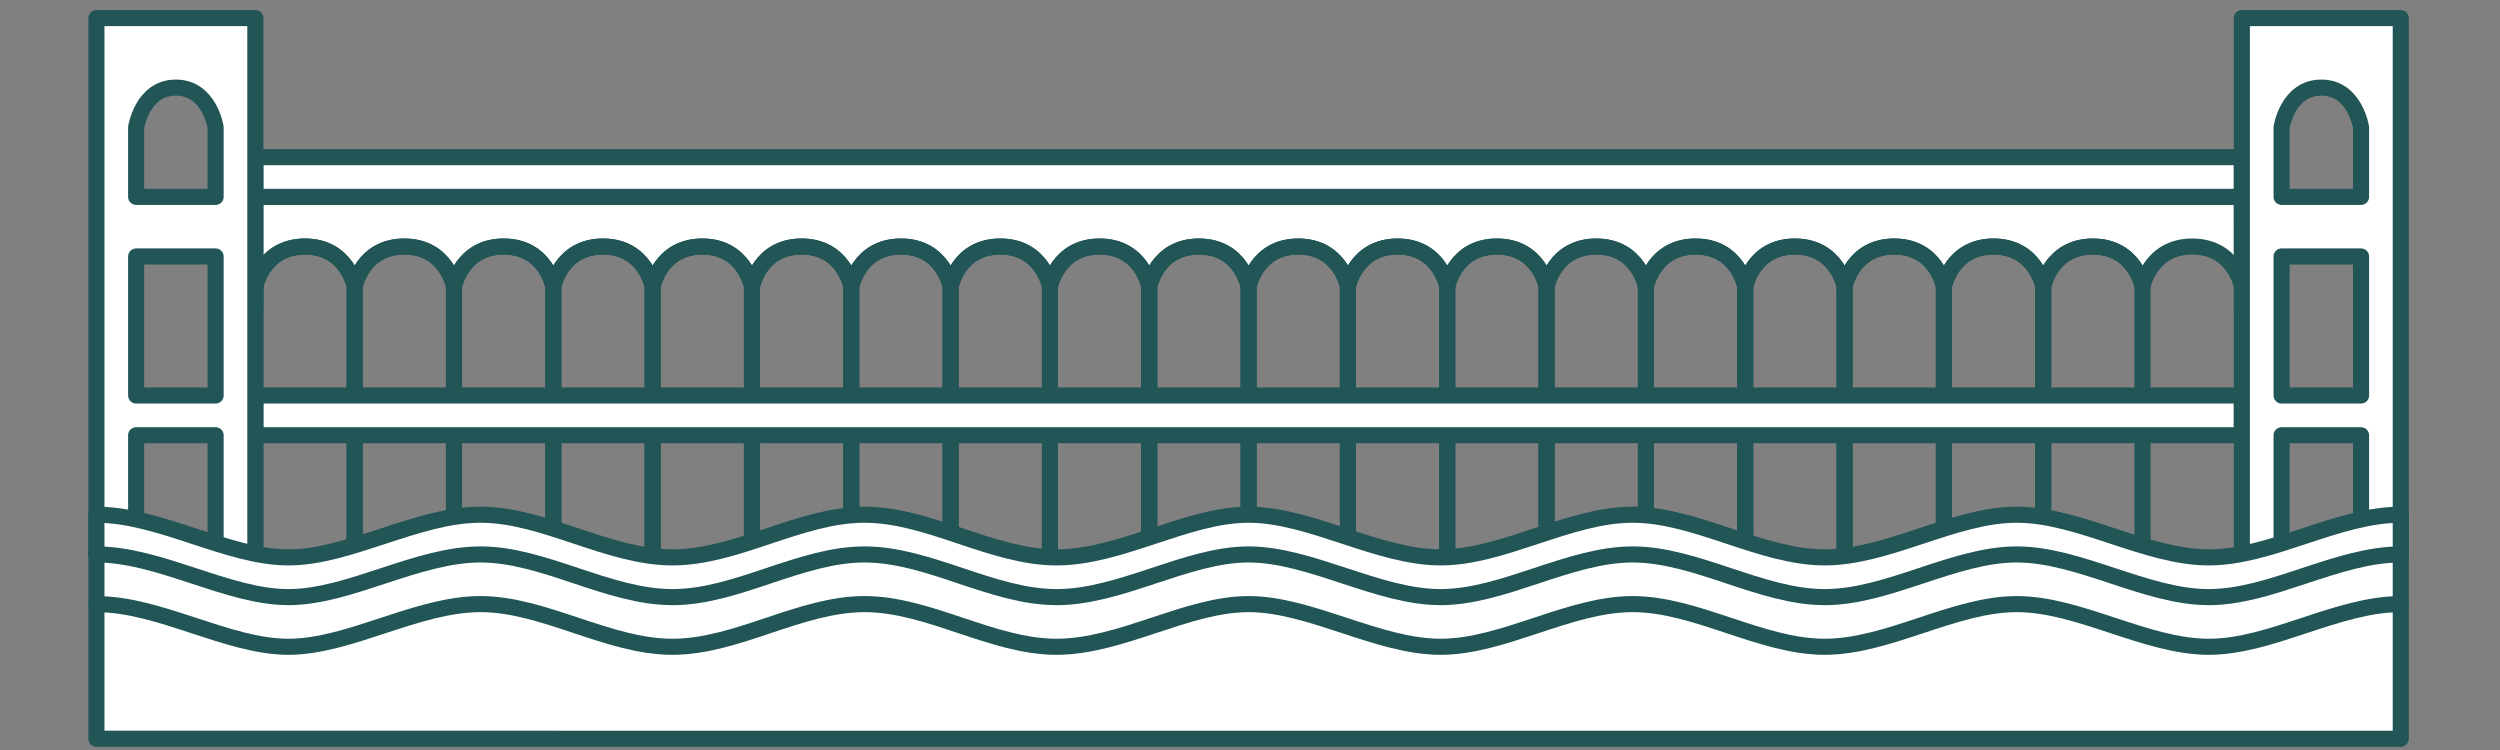 <?xml version="1.0" encoding="iso-8859-1"?>
<!-- Generator: Adobe Illustrator 25.2.1, SVG Export Plug-In . SVG Version: 6.00 Build 0)  -->
<svg version="1.1" id="Capa_1" xmlns="http://www.w3.org/2000/svg" xmlns:xlink="http://www.w3.org/1999/xlink" x="0px" y="0px"
	 width="1281.046px" height="384.522px" viewBox="0 0 1281.046 384.522" enable-background="new 0 0 1281.046 384.522"
	 xml:space="preserve">
<rect x="0" y="0" width="1281.046" height="384.522" fill="#808080" stroke="none"/>
<g>
	
		<path fill="none" stroke="#215556" stroke-width="8.244" stroke-linecap="round" stroke-linejoin="round" stroke-miterlimit="10" d="
		M21.068,150.568"/>
</g>
<g>
	
		<path fill="#FFFFFF" stroke="#215556" stroke-width="8.244" stroke-linecap="round" stroke-linejoin="round" stroke-miterlimit="10" d="
		M1148.764,100.88H130.842v55.986l0,0v-10.179c0,0,3.868-20.359,25.448-20.359s25.448,20.359,25.448,20.359
		s3.868-20.359,25.448-20.359s25.448,20.359,25.448,20.359s3.868-20.359,25.448-20.359s25.448,20.359,25.448,20.359
		s3.868-20.359,25.448-20.359s25.448,20.359,25.448,20.359s3.868-20.359,25.448-20.359s25.448,20.359,25.448,20.359
		s3.868-20.359,25.448-20.359s25.448,20.359,25.448,20.359s3.868-20.359,25.448-20.359s25.448,20.359,25.448,20.359
		s3.868-20.359,25.448-20.359s25.448,20.359,25.448,20.359s3.868-20.359,25.448-20.359s25.448,20.359,25.448,20.359
		s3.868-20.359,25.448-20.359s25.448,20.359,25.448,20.359s3.868-20.359,25.448-20.359s25.448,20.359,25.448,20.359
		s3.868-20.359,25.448-20.359s25.448,20.359,25.448,20.359s3.868-20.359,25.448-20.359s25.448,20.359,25.448,20.359
		s3.868-20.359,25.448-20.359s25.448,20.359,25.448,20.359s3.868-20.359,25.448-20.359s25.448,20.359,25.448,20.359
		s3.868-20.359,25.448-20.359s25.448,20.359,25.448,20.359s3.868-20.359,25.448-20.359s25.448,20.359,25.448,20.359
		s3.868-20.359,25.448-20.359c21.58,0,25.448,20.359,25.448,20.359s3.868-20.359,25.448-20.359s25.448,20.359,25.448,20.359
		s3.868-20.359,25.448-20.359s25.448,20.359,25.448,20.359v10.179l0,0V100.88H1148.764z"/>
</g>
<path fill="none" stroke="#215556" stroke-width="8.244" stroke-linecap="round" stroke-linejoin="round" stroke-miterlimit="10" d="
	M181.738,284.106v-137.42c0,0-3.868-20.358-25.448-20.358s-25.448,20.358-25.448,20.358v137.419"/>
<path fill="none" stroke="#215556" stroke-width="8.244" stroke-linecap="round" stroke-linejoin="round" stroke-miterlimit="10" d="
	M232.634,284.106v-137.42c0,0-3.868-20.358-25.448-20.358s-25.448,20.358-25.448,20.358v137.419"/>
<path fill="none" stroke="#215556" stroke-width="8.244" stroke-linecap="round" stroke-linejoin="round" stroke-miterlimit="10" d="
	M283.531,284.106v-137.42c0,0-3.868-20.358-25.448-20.358s-25.448,20.358-25.448,20.358v137.419"/>
<path fill="none" stroke="#215556" stroke-width="8.244" stroke-linecap="round" stroke-linejoin="round" stroke-miterlimit="10" d="
	M334.427,284.106v-137.42c0,0-3.868-20.358-25.448-20.358s-25.448,20.358-25.448,20.358v137.419"/>
<path fill="none" stroke="#215556" stroke-width="8.244" stroke-linecap="round" stroke-linejoin="round" stroke-miterlimit="10" d="
	M385.323,284.106v-137.42c0,0-3.868-20.358-25.448-20.358s-25.448,20.358-25.448,20.358v137.419"/>
<path fill="none" stroke="#215556" stroke-width="8.244" stroke-linecap="round" stroke-linejoin="round" stroke-miterlimit="10" d="
	M436.219,284.106v-137.42c0,0-3.868-20.358-25.448-20.358s-25.448,20.358-25.448,20.358v137.419"/>
<path fill="none" stroke="#215556" stroke-width="8.244" stroke-linecap="round" stroke-linejoin="round" stroke-miterlimit="10" d="
	M487.115,284.106v-137.42c0,0-3.868-20.358-25.448-20.358s-25.448,20.358-25.448,20.358v137.419"/>
<path fill="none" stroke="#215556" stroke-width="8.244" stroke-linecap="round" stroke-linejoin="round" stroke-miterlimit="10" d="
	M538.011,284.106v-137.42c0,0-3.868-20.358-25.448-20.358c-21.58,0-25.448,20.358-25.448,20.358v137.419"/>
<path fill="none" stroke="#215556" stroke-width="8.244" stroke-linecap="round" stroke-linejoin="round" stroke-miterlimit="10" d="
	M588.907,284.106v-137.42c0,0-3.868-20.358-25.448-20.358s-25.448,20.358-25.448,20.358v137.419"/>
<path fill="none" stroke="#215556" stroke-width="8.244" stroke-linecap="round" stroke-linejoin="round" stroke-miterlimit="10" d="
	M639.803,284.106v-137.42c0,0-3.868-20.358-25.448-20.358s-25.448,20.358-25.448,20.358v137.419"/>
<path fill="none" stroke="#215556" stroke-width="8.244" stroke-linecap="round" stroke-linejoin="round" stroke-miterlimit="10" d="
	M690.699,284.106v-137.42c0,0-3.868-20.358-25.448-20.358s-25.448,20.358-25.448,20.358v137.419"/>
<path fill="none" stroke="#215556" stroke-width="8.244" stroke-linecap="round" stroke-linejoin="round" stroke-miterlimit="10" d="
	M741.595,284.106v-137.42c0,0-3.868-20.358-25.448-20.358s-25.448,20.358-25.448,20.358v137.419"/>
<path fill="none" stroke="#215556" stroke-width="8.244" stroke-linecap="round" stroke-linejoin="round" stroke-miterlimit="10" d="
	M792.491,284.106v-137.42c0,0-3.868-20.358-25.448-20.358s-25.448,20.358-25.448,20.358v137.419"/>
<path fill="none" stroke="#215556" stroke-width="8.244" stroke-linecap="round" stroke-linejoin="round" stroke-miterlimit="10" d="
	M843.388,284.106v-137.42c0,0-3.868-20.358-25.448-20.358s-25.448,20.358-25.448,20.358v137.419"/>
<path fill="none" stroke="#215556" stroke-width="8.244" stroke-linecap="round" stroke-linejoin="round" stroke-miterlimit="10" d="
	M894.284,284.106v-137.42c0,0-3.868-20.358-25.448-20.358s-25.448,20.358-25.448,20.358v137.419"/>
<path fill="none" stroke="#215556" stroke-width="8.244" stroke-linecap="round" stroke-linejoin="round" stroke-miterlimit="10" d="
	M945.18,284.106v-137.42c0,0-3.868-20.358-25.448-20.358s-25.448,20.358-25.448,20.358v137.419"/>
<path fill="none" stroke="#215556" stroke-width="8.244" stroke-linecap="round" stroke-linejoin="round" stroke-miterlimit="10" d="
	M996.076,284.106v-137.42c0,0-3.868-20.358-25.448-20.358s-25.448,20.358-25.448,20.358v137.419"/>
<path fill="none" stroke="#215556" stroke-width="8.244" stroke-linecap="round" stroke-linejoin="round" stroke-miterlimit="10" d="
	M1046.972,284.106v-137.42c0,0-3.868-20.358-25.448-20.358c-21.58,0-25.448,20.358-25.448,20.358v137.419"/>
<path fill="none" stroke="#215556" stroke-width="8.244" stroke-linecap="round" stroke-linejoin="round" stroke-miterlimit="10" d="
	M1097.868,284.106v-137.42c0,0-3.868-20.358-25.448-20.358s-25.448,20.358-25.448,20.358v137.419"/>
<rect x="130.842" y="202.672" fill="#FFFFFF" stroke="#215556" stroke-width="8.244" stroke-linecap="round" stroke-linejoin="round" stroke-miterlimit="10" width="1017.922" height="20.358"/>
<rect x="130.842" y="80.522" fill="#FFFFFF" stroke="#215556" stroke-width="8.244" stroke-linecap="round" stroke-linejoin="round" stroke-miterlimit="10" width="1017.922" height="20.358"/>
<g>
	
		<path fill="#FFFFFF" stroke="#215556" stroke-width="8.244" stroke-linecap="round" stroke-linejoin="round" stroke-miterlimit="10" d="
		M1230.198,9.267h-81.434v274.839h20.358v-61.075h40.717v61.075h20.358L1230.198,9.267L1230.198,9.267z M1209.839,202.672h-40.717
		v-71.254h40.717V202.672z M1209.839,100.88h-40.717V65.253c0,0,3.094-20.358,20.358-20.358s20.359,20.358,20.359,20.358V100.88z"/>
	
		<path fill="#FFFFFF" stroke="#215556" stroke-width="8.244" stroke-linecap="round" stroke-linejoin="round" stroke-miterlimit="10" d="
		M130.842,9.267H49.409v274.839h20.358v-61.075h40.717v61.075h20.358V9.267z M110.484,202.672H69.767v-71.254h40.717
		C110.484,131.418,110.484,202.672,110.484,202.672z M110.484,100.88H69.767V65.253c0,0,3.094-20.358,20.358-20.358
		s20.359,20.358,20.359,20.358V100.88z"/>
</g>
<path fill="#FFFFFF" stroke="#215556" stroke-width="8.244" stroke-linecap="round" stroke-linejoin="round" stroke-miterlimit="10" d="
	M49.409,263.747c32.581,0,67.192,21.866,98.399,21.866s65.818-21.866,98.399-21.866s65.381,21.866,98.399,21.866
	s65.38-21.866,98.399-21.866s65.381,21.866,98.399,21.866s66.693-21.866,98.399-21.866s66.255,21.866,98.399,21.866
	s65.818-21.866,98.399-21.866s65.818,21.866,98.399,21.866s66.256-21.866,98.4-21.866c32.143,0,66.255,21.866,98.399,21.866
	s65.817-21.866,98.399-21.866l0.001,114.799H49.409V263.747z"/>
<path fill="none" stroke="#215556" stroke-width="8.244" stroke-linecap="round" stroke-linejoin="round" stroke-miterlimit="10" d="
	M49.409,284.106c32.581,0,67.192,21.866,98.399,21.866s65.818-21.866,98.399-21.866s65.381,21.866,98.399,21.866
	s65.38-21.866,98.399-21.866s65.381,21.866,98.399,21.866s66.693-21.866,98.399-21.866s66.255,21.866,98.399,21.866
	s65.818-21.866,98.399-21.866s65.818,21.866,98.399,21.866s66.256-21.866,98.4-21.866c32.144,0,66.255,21.866,98.399,21.866
	s65.817-21.866,98.399-21.866"/>
<path fill="none" stroke="#215556" stroke-width="8.244" stroke-linecap="round" stroke-linejoin="round" stroke-miterlimit="10" d="
	M49.409,309.554c32.581,0,67.192,21.866,98.399,21.866s65.818-21.866,98.399-21.866s65.381,21.866,98.399,21.866
	s65.38-21.866,98.399-21.866s65.381,21.866,98.399,21.866s66.693-21.866,98.399-21.866s66.255,21.866,98.399,21.866
	s65.818-21.866,98.399-21.866S902.419,331.42,935,331.42s66.256-21.866,98.4-21.866c32.144,0,66.255,21.866,98.399,21.866
	s65.817-21.866,98.399-21.866"/>
<path fill="#EEA403" stroke="#215556" stroke-width="8.244" stroke-linecap="round" stroke-linejoin="round" stroke-miterlimit="10" d="
	M1148.764,212.851"/>
<path fill="#EEA403" stroke="#215556" stroke-width="8.244" stroke-linecap="round" stroke-linejoin="round" stroke-miterlimit="10" d="
	M135.932,212.851"/>
</svg>
